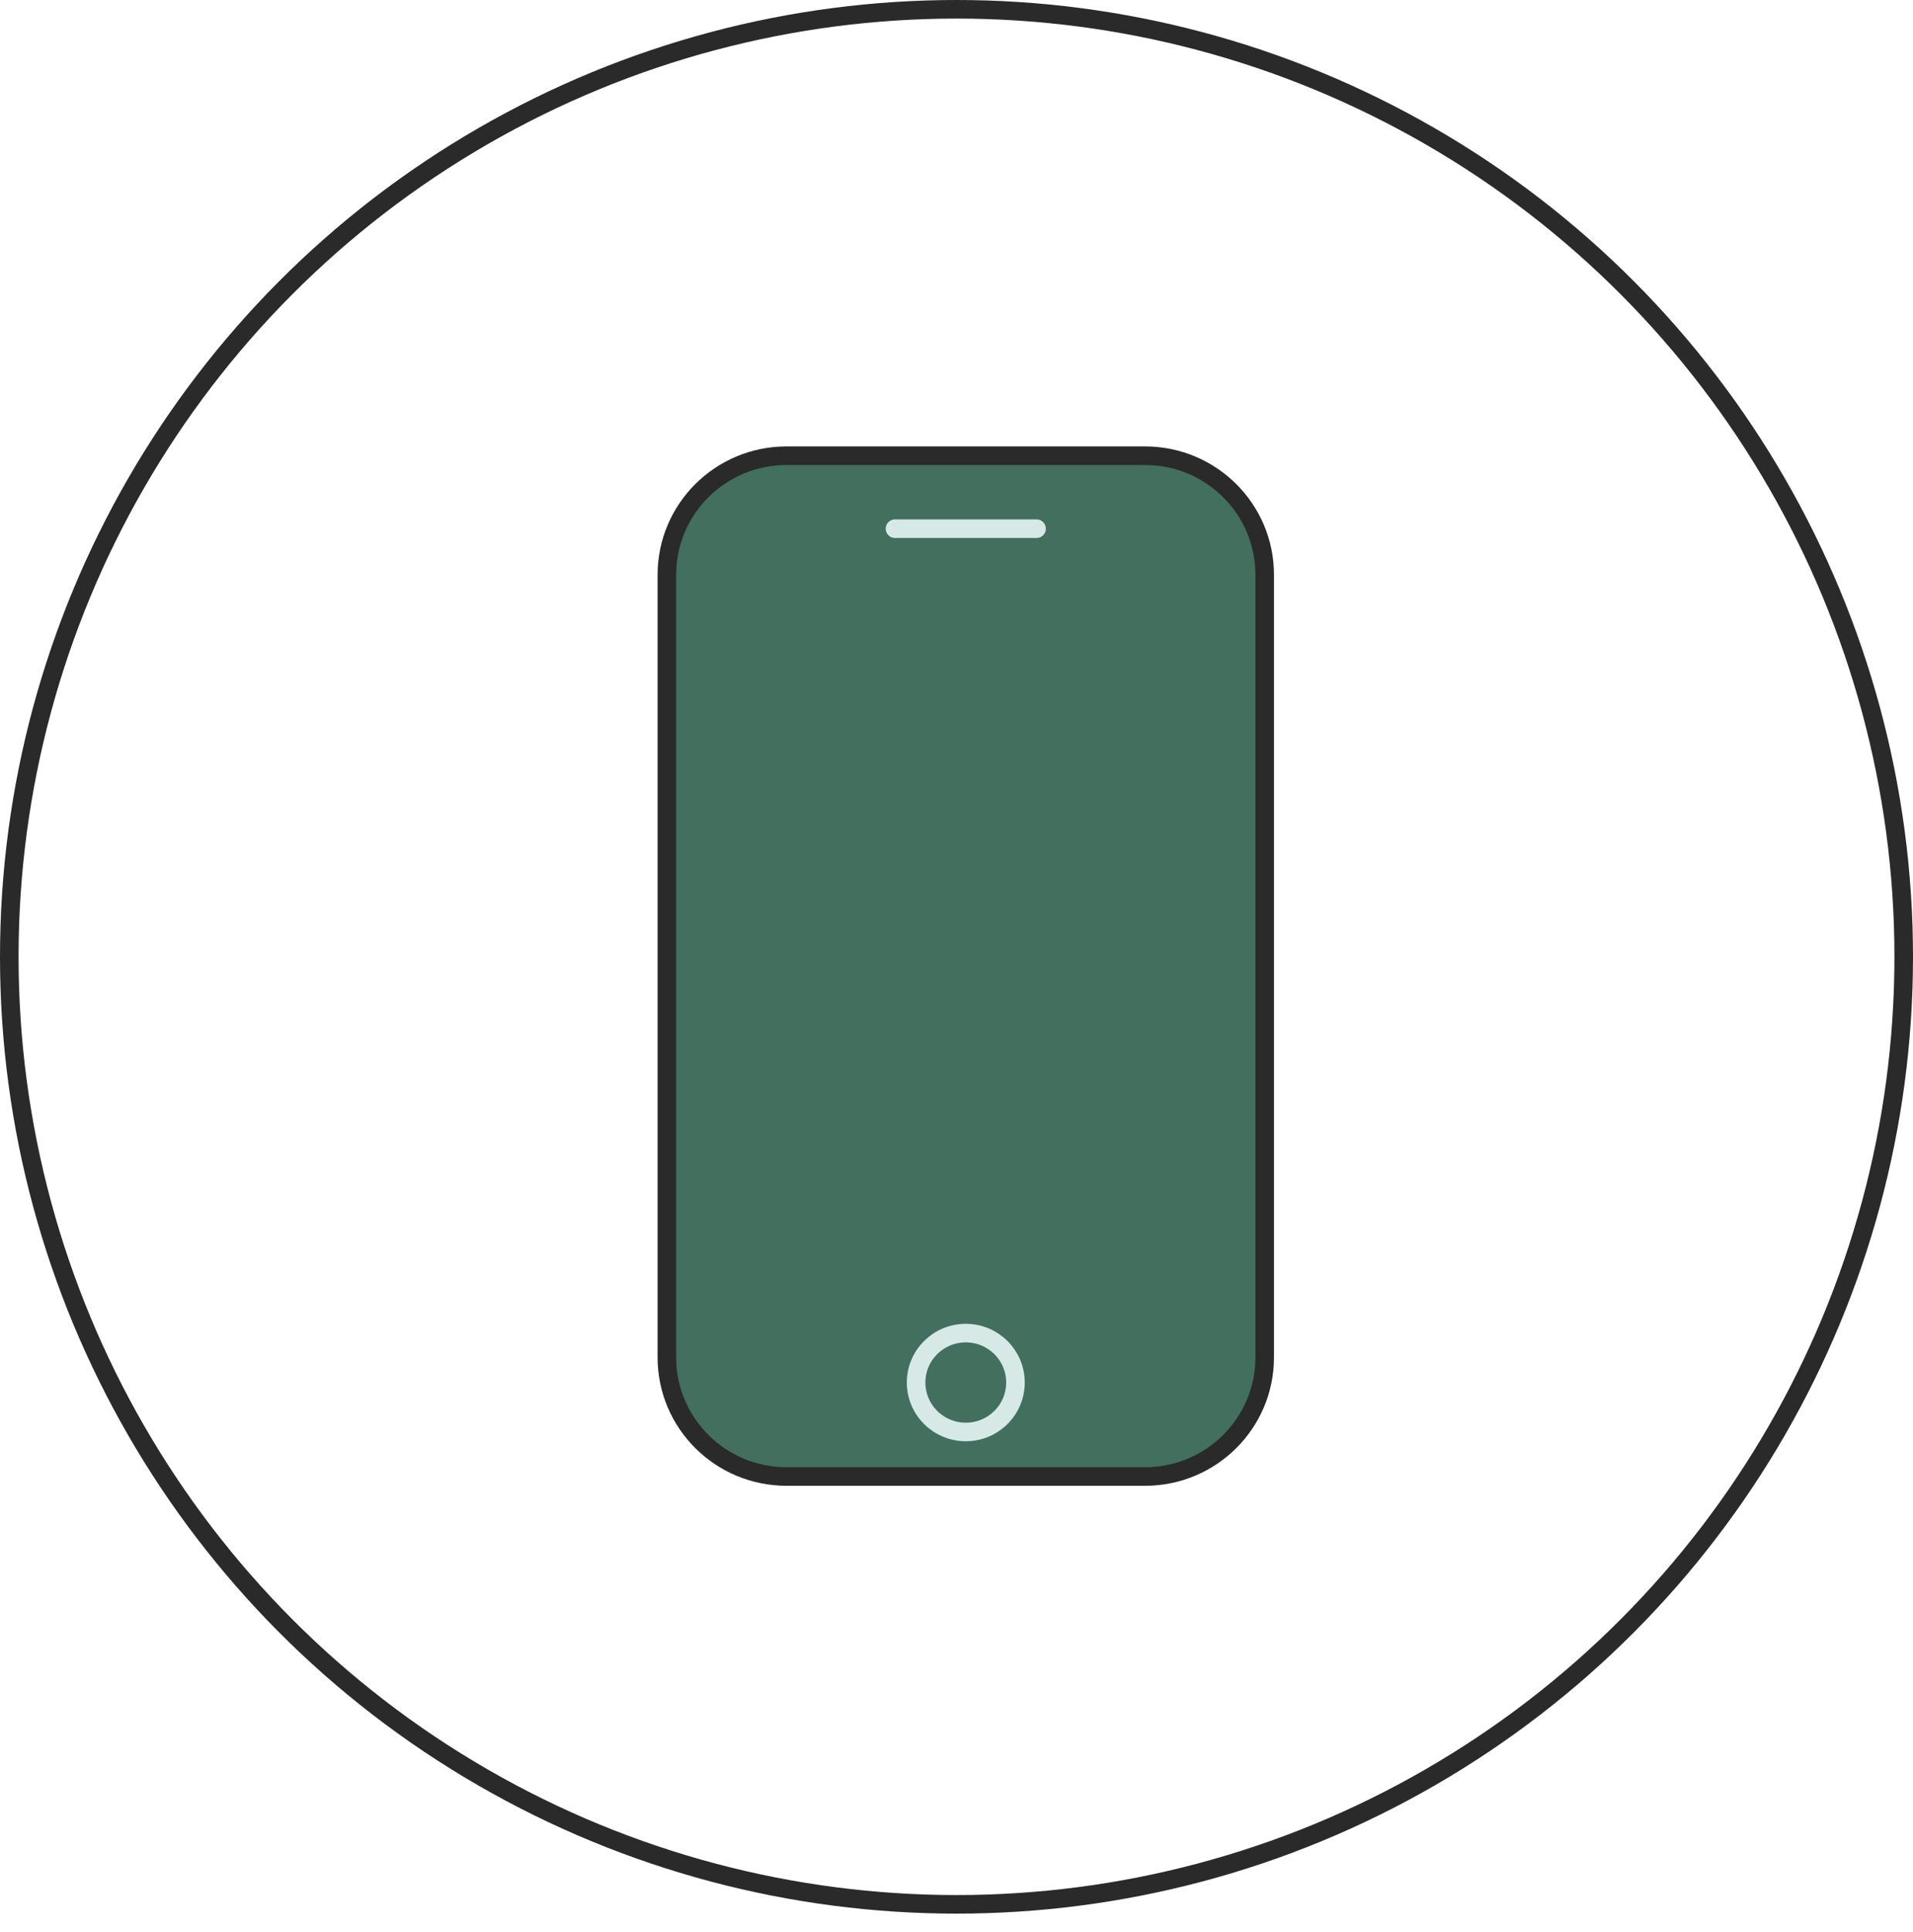 <svg width="103" height="104" viewBox="0 0 103 104" fill="none" xmlns="http://www.w3.org/2000/svg">
<circle cx="51.5" cy="51.5" r="51" stroke="#2A2A2A"/>
<path d="M61.65 24.528H42.35C38.791 24.528 35.906 27.398 35.906 30.938V73.062C35.906 76.602 38.791 79.472 42.35 79.472H61.65C65.209 79.472 68.094 76.602 68.094 73.062V30.938C68.094 27.398 65.209 24.528 61.65 24.528Z" fill="#426F5E" stroke="#2A2A2A" stroke-miterlimit="10" stroke-linecap="round"/>
<path d="M52 77.075C53.477 77.075 54.675 75.883 54.675 74.414C54.675 72.944 53.477 71.753 52 71.753C50.523 71.753 49.325 72.944 49.325 74.414C49.325 75.883 50.523 77.075 52 77.075Z" stroke="#D7E9E6" stroke-miterlimit="10" stroke-linecap="round"/>
<path d="M48.189 28.456H55.811" stroke="#D7E9E6" stroke-miterlimit="10" stroke-linecap="round"/>
</svg>
